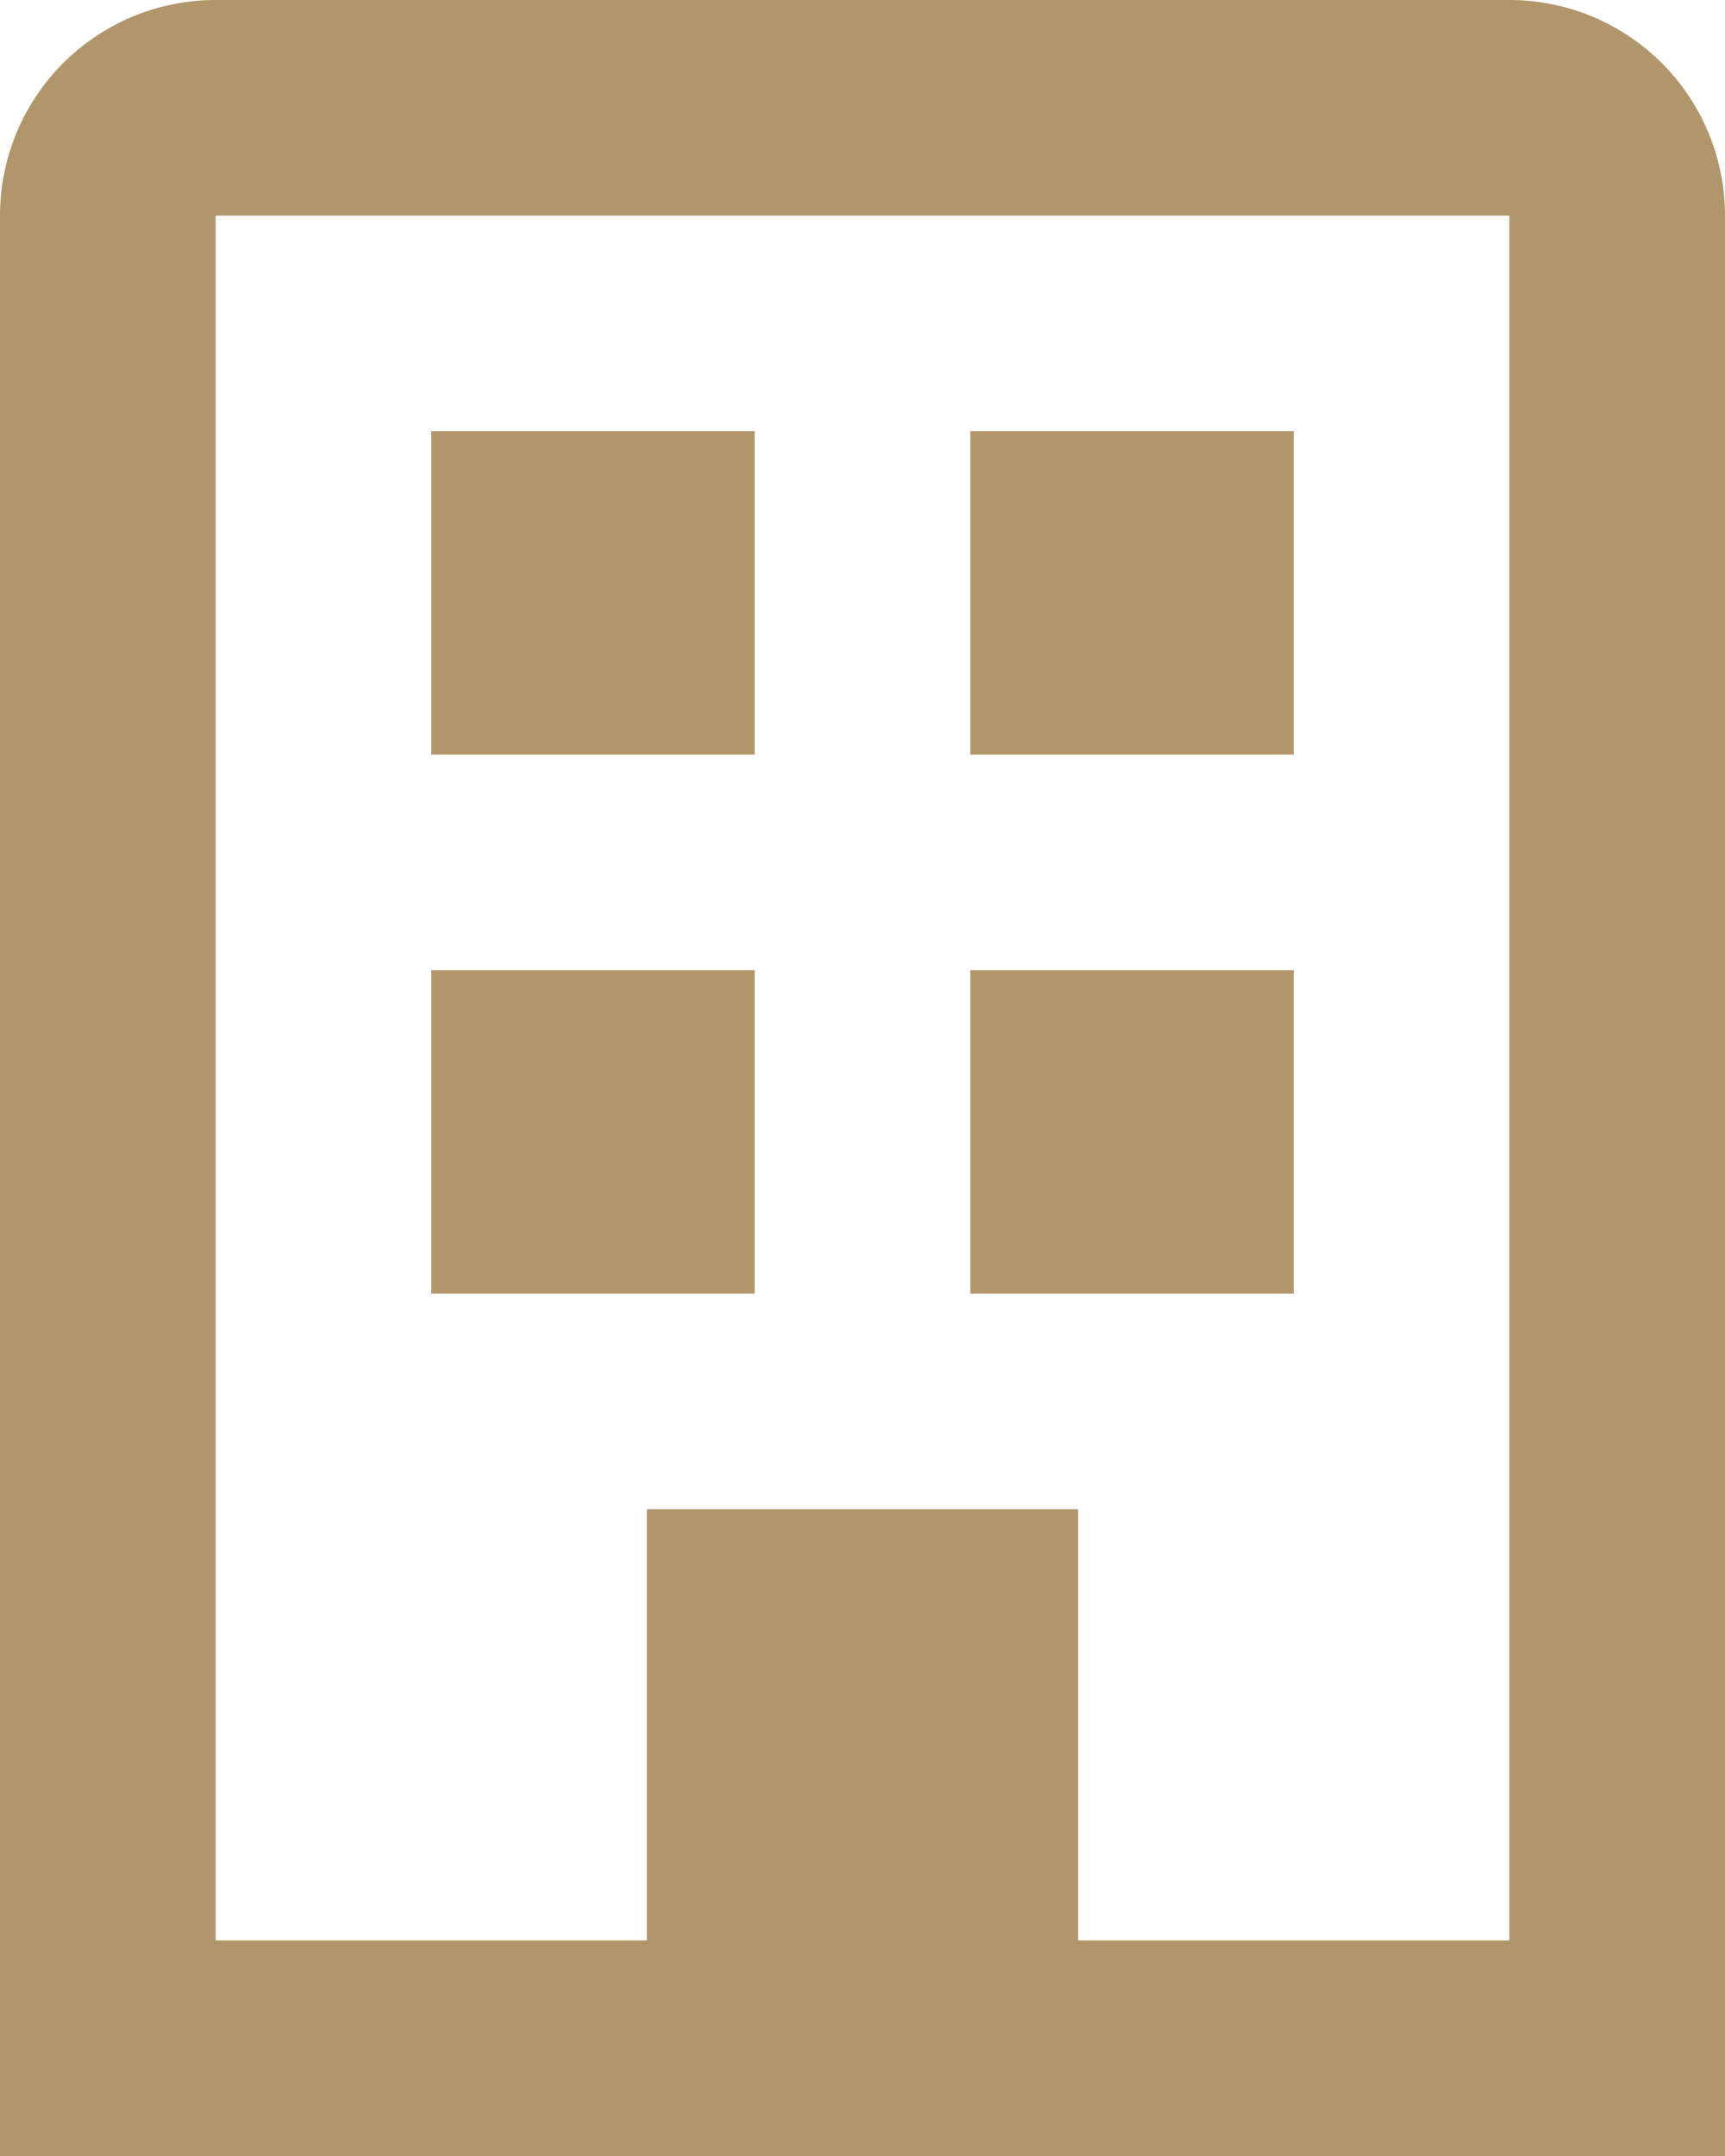 <svg xmlns="http://www.w3.org/2000/svg" width="16" height="20" viewBox="0 0 16 20">
  <path id="building" fill="#b1966b" d="M8,3H20a2,2,0,0,1,2,2V23H6V5A2,2,0,0,1,8,3ZM8,21h4V17h4v4h4V5H8ZM15,7h3v3H15Zm-5,5h3v3H10Zm5,0h3v3H15ZM10,7h3v3H10Z" transform="translate(-6 -3)"/>
</svg>
